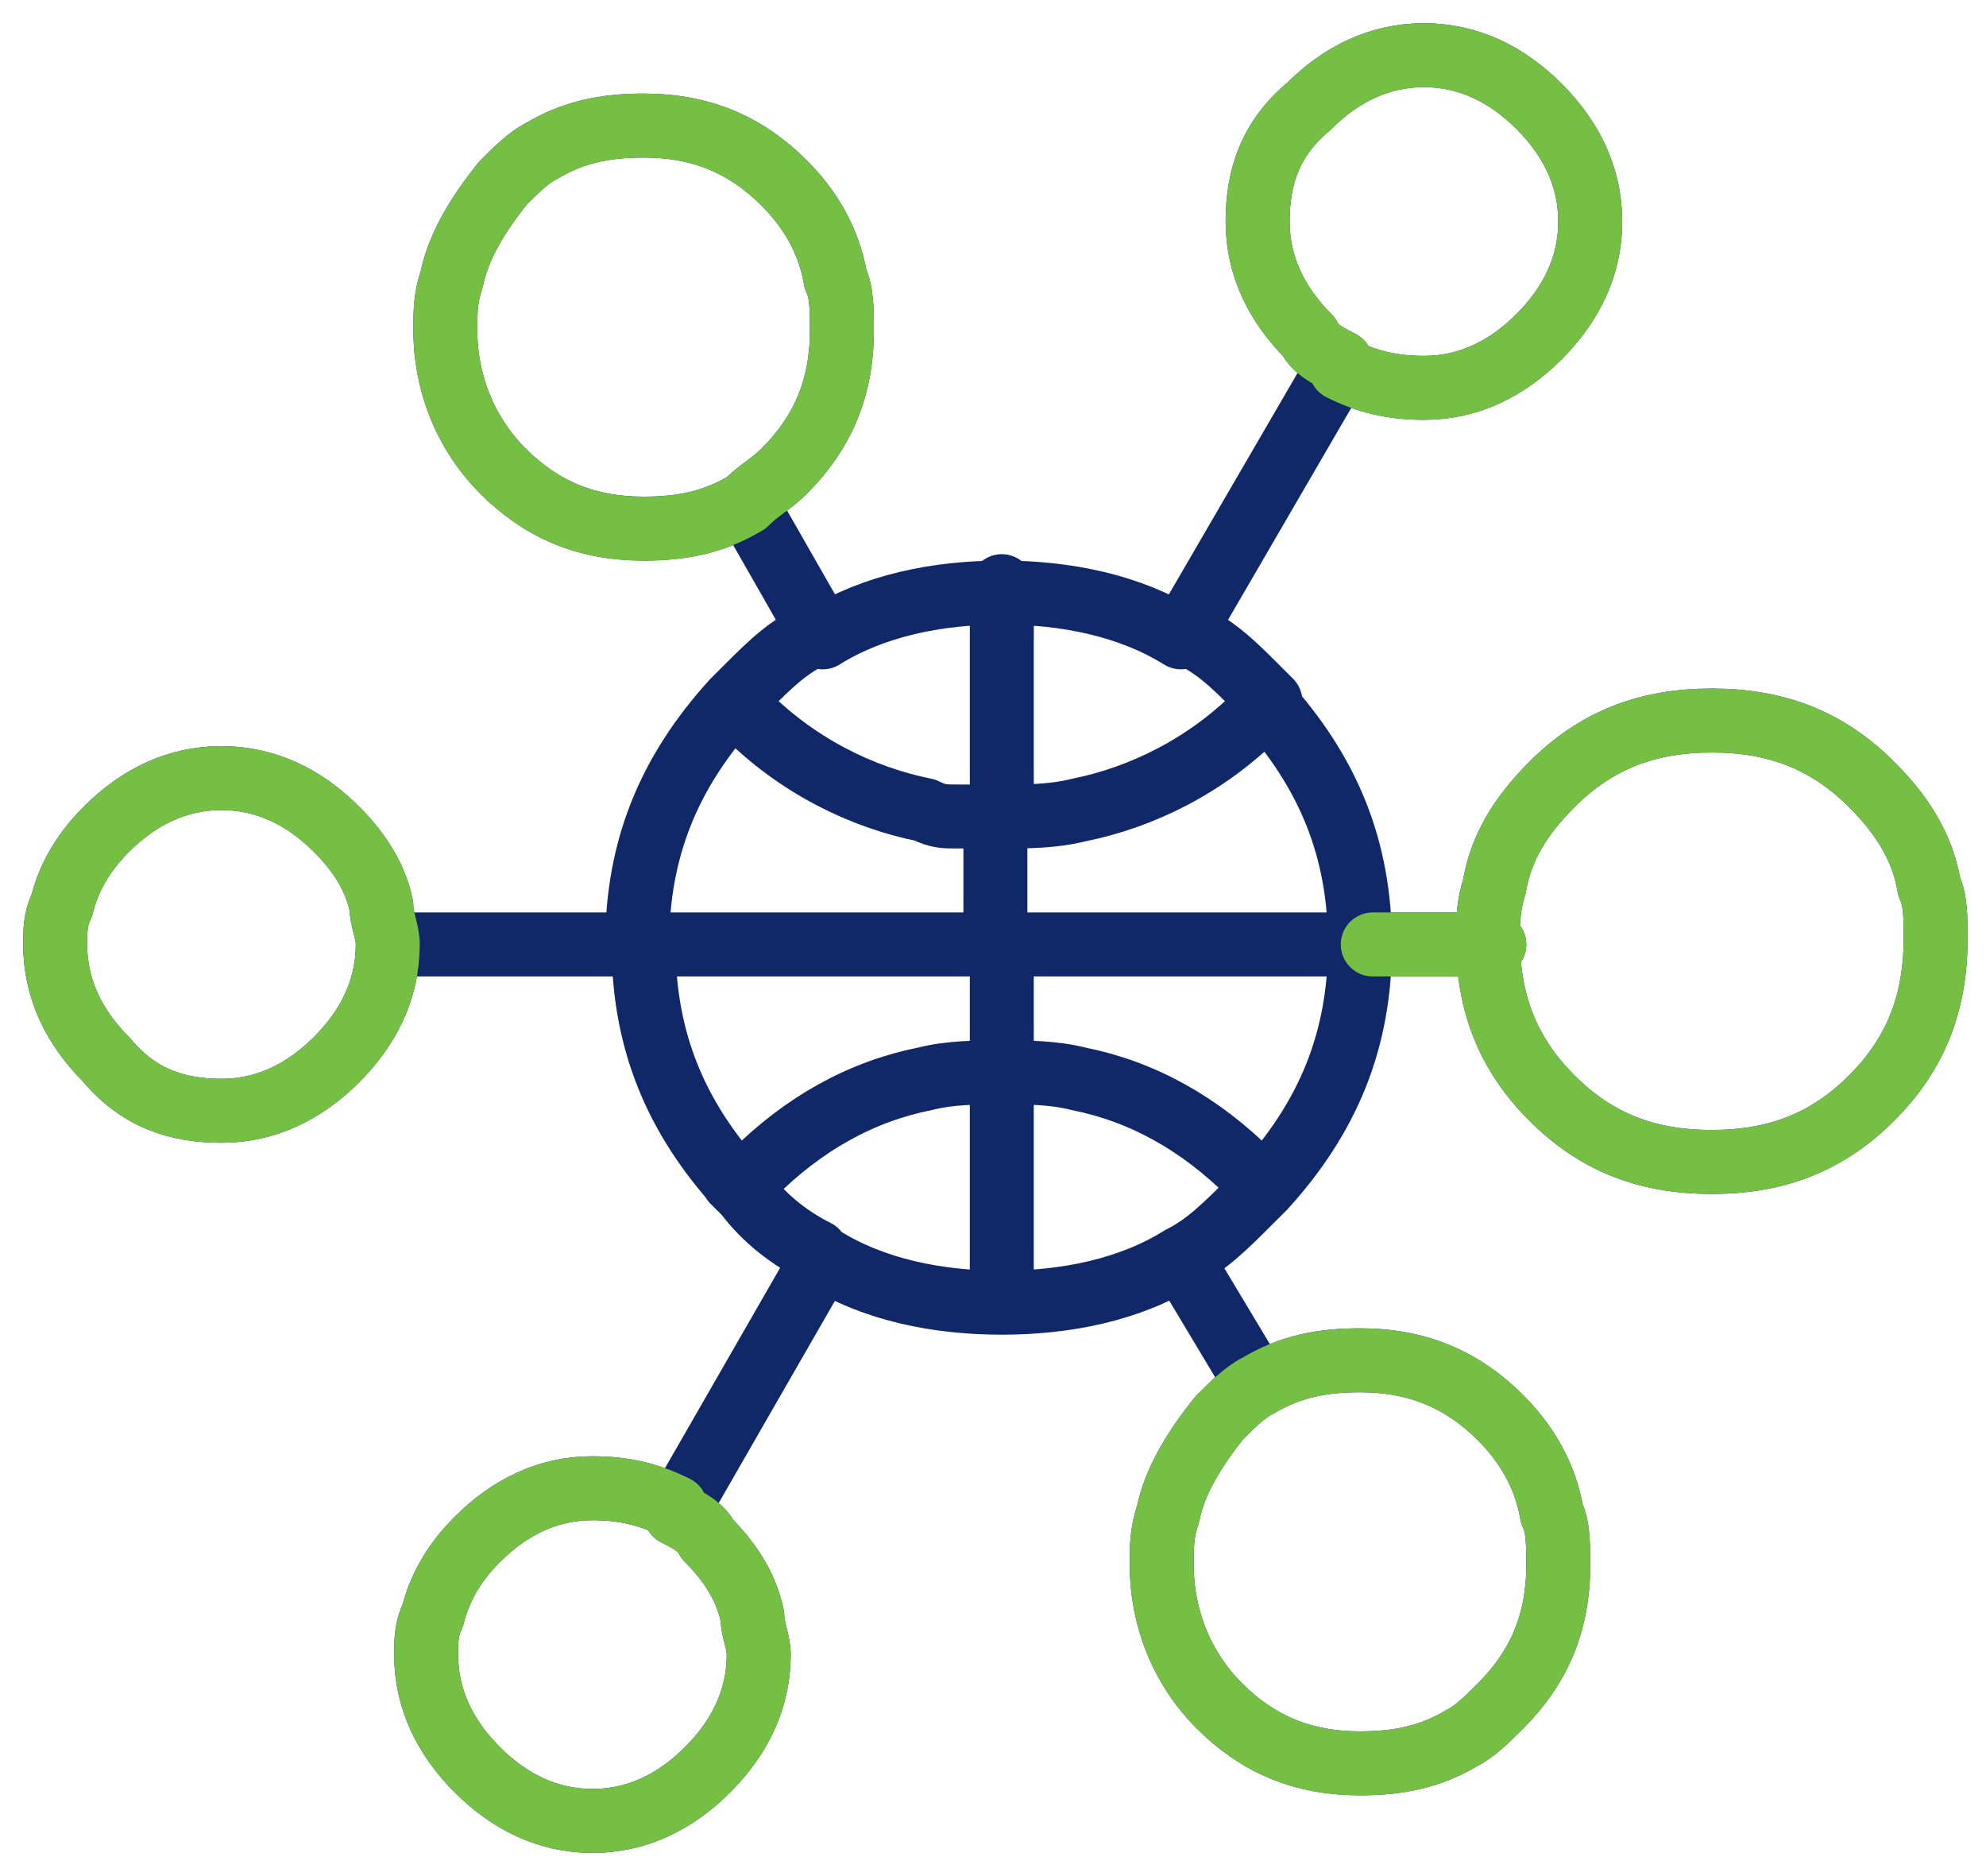 <svg width="72" height="68" viewBox="0 0 72 68" fill="none" xmlns="http://www.w3.org/2000/svg">
<path d="M27.044 18.232C25.884 18.928 24.725 19.16 23.333 19.16C21.246 19.16 19.623 18.464 18.232 17.073C16.841 15.681 16.145 13.826 16.145 11.971C16.145 11.275 16.145 10.812 16.377 10.116C16.609 8.957 17.304 7.797 18.232 6.638C18.696 6.174 19.159 5.71 19.623 5.478C20.783 4.783 21.942 4.551 23.333 4.551C25.42 4.551 27.044 5.246 28.435 6.638C29.362 7.565 30.058 8.725 30.29 10.116C30.522 10.58 30.522 11.275 30.522 11.971C30.522 14.058 29.826 15.681 28.435 17.073C27.971 17.536 27.507 17.768 27.044 18.232ZM27.044 18.232L29.826 23.101C31.681 21.942 34 21.478 36.319 21.478C38.638 21.478 40.957 21.942 42.812 23.101L48.609 13.13C48.145 12.899 47.681 12.667 47.449 12.203C46.29 11.043 45.594 9.652 45.594 8.029C45.594 6.406 46.058 5.014 47.449 3.855C48.609 2.696 50 2 51.623 2C53.246 2 54.638 2.696 55.797 3.855C56.957 5.014 57.652 6.406 57.652 8.029C57.652 9.652 56.957 11.043 55.797 12.203C54.638 13.362 53.246 14.058 51.623 14.058C50.464 14.058 49.536 13.826 48.609 13.362M36.319 21.246V29.594M36.319 29.594C37.246 29.594 38.174 29.594 39.102 29.362C41.42 28.898 43.739 27.739 45.594 25.884C45.826 25.652 45.826 25.652 46.058 25.42C45.826 25.188 45.826 25.189 45.594 24.957C44.667 24.029 43.971 23.333 42.812 22.87M36.319 29.594C35.855 29.594 35.16 29.594 34.696 29.594C34.232 29.594 34 29.594 33.536 29.362C31.217 28.898 28.899 27.739 27.044 25.884C26.812 25.652 26.812 25.652 26.58 25.42M36.319 29.594H36.087V34.232H23.565H23.102C23.102 30.754 24.261 27.971 26.58 25.42M26.58 25.42C26.812 25.188 26.812 25.189 27.044 24.957C27.971 24.029 28.667 23.333 29.826 22.87M49.304 34.232H48.841H36.319V38.87M49.304 34.232C49.304 30.754 48.145 27.971 45.826 25.42M49.304 34.232C49.304 37.71 48.145 40.493 45.826 43.044M36.319 38.87C37.246 38.87 38.174 38.87 39.102 39.102C41.42 39.565 43.507 40.725 45.362 42.58C45.594 42.812 45.594 42.812 45.826 43.044M36.319 38.87C35.391 38.87 34.464 38.87 33.536 39.102C31.217 39.565 29.13 40.725 27.275 42.58C27.044 42.812 27.044 42.812 26.812 43.044C24.493 40.493 23.333 37.71 23.333 34.232M36.319 38.87V47.217M45.826 43.044C45.594 43.275 45.594 43.276 45.362 43.507C44.435 44.435 43.739 45.13 42.812 45.594M54.174 34.232H49.768C49.768 34.232 49.768 34.232 49.536 34.232H49.072M42.812 45.594L45.594 50.232M42.812 45.594C40.957 46.754 38.638 47.217 36.319 47.217M45.594 50.232C46.754 49.536 47.913 49.304 49.304 49.304C51.391 49.304 53.015 50 54.406 51.391C55.333 52.319 56.029 53.478 56.261 54.87C56.493 55.333 56.493 56.029 56.493 56.725C56.493 58.812 55.797 60.435 54.406 61.826C53.942 62.29 53.478 62.754 53.014 62.986C51.855 63.681 50.696 63.913 49.304 63.913C47.217 63.913 45.594 63.217 44.203 61.826C42.812 60.435 42.116 58.58 42.116 56.725C42.116 56.029 42.116 55.565 42.348 54.87C42.58 53.71 43.275 52.551 44.203 51.391C44.667 50.928 45.13 50.464 45.594 50.232ZM23.797 34.232H23.333M23.333 34.232H22.87H14.058M36.319 47.217C34 47.217 31.681 46.754 29.826 45.594L24.493 54.87C24.957 55.102 25.42 55.333 25.652 55.797C26.348 56.493 27.044 57.42 27.275 58.58C27.275 59.044 27.507 59.507 27.507 59.971C27.507 61.594 26.812 62.986 25.652 64.145C24.493 65.304 23.102 66 21.478 66C19.855 66 18.464 65.304 17.304 64.145C16.145 62.986 15.449 61.594 15.449 59.971C15.449 59.507 15.449 59.044 15.681 58.58C15.913 57.652 16.377 56.725 17.304 55.797C18.464 54.638 19.855 53.942 21.478 53.942C22.638 53.942 23.565 54.174 24.493 54.638M14.058 34.232C14.058 35.855 13.362 37.246 12.203 38.406C11.043 39.565 9.652 40.261 8.029 40.261C6.406 40.261 5.014 39.797 3.855 38.406C2.696 37.246 2 35.855 2 34.232C2 33.768 2 33.304 2.232 32.841C2.464 31.913 2.928 30.985 3.855 30.058C5.014 28.898 6.406 28.203 8.029 28.203C9.652 28.203 11.043 28.898 12.203 30.058C12.899 30.754 13.594 31.681 13.826 32.841C13.826 33.304 14.058 33.768 14.058 34.232ZM29.594 45.362C28.667 44.899 27.739 44.203 27.044 43.275C26.812 43.044 26.812 43.044 26.58 42.812M67.855 28.435C66.232 26.812 64.377 26.116 62.058 26.116C59.739 26.116 57.884 26.812 56.261 28.435C55.102 29.594 54.406 30.754 54.174 32.145C53.942 32.841 53.942 33.536 53.942 34C53.942 36.319 54.638 38.174 56.261 39.797C57.884 41.42 59.739 42.116 62.058 42.116C64.377 42.116 66.232 41.42 67.855 39.797C69.478 38.174 70.174 36.319 70.174 34C70.174 33.304 70.174 32.609 69.942 32.145C69.71 30.754 69.014 29.594 67.855 28.435Z" stroke="#112868" stroke-width="2.319" stroke-miterlimit="3" stroke-linecap="round" stroke-linejoin="round"/>
<path d="M23.333 19.16C24.725 19.16 25.884 18.928 27.044 18.232C27.507 17.768 27.971 17.537 28.435 17.073C29.826 15.681 30.522 14.058 30.522 11.971C30.522 11.276 30.522 10.58 30.29 10.116C30.058 8.725 29.362 7.566 28.435 6.638C27.043 5.247 25.42 4.551 23.333 4.551C21.942 4.551 20.783 4.783 19.623 5.479C19.159 5.71 18.696 6.174 18.232 6.638C17.304 7.797 16.609 8.957 16.377 10.116C16.145 10.812 16.145 11.276 16.145 11.971C16.145 13.826 16.84 15.681 18.232 17.073C19.623 18.464 21.246 19.16 23.333 19.16Z" stroke="#75C044" stroke-width="2.319" stroke-miterlimit="3" stroke-linecap="round" stroke-linejoin="round"/>
<path d="M48.609 13.13C48.145 12.899 47.681 12.667 47.449 12.203C46.29 11.043 45.594 9.652 45.594 8.029C45.594 6.406 46.058 5.014 47.449 3.855C48.609 2.696 50 2 51.623 2C53.246 2 54.638 2.696 55.797 3.855C56.957 5.014 57.652 6.406 57.652 8.029C57.652 9.652 56.957 11.043 55.797 12.203C54.638 13.362 53.246 14.058 51.623 14.058C50.464 14.058 49.536 13.826 48.609 13.362" stroke="#75C044" stroke-width="2.319" stroke-miterlimit="3" stroke-linecap="round" stroke-linejoin="round"/>
<path d="M49.304 49.304C47.913 49.304 46.754 49.536 45.594 50.232C45.13 50.464 44.667 50.927 44.203 51.391C43.275 52.55 42.58 53.71 42.348 54.869C42.116 55.565 42.116 56.029 42.116 56.724V56.724C42.116 58.58 42.812 60.435 44.203 61.826C45.594 63.217 47.217 63.913 49.304 63.913C50.696 63.913 51.855 63.681 53.014 62.985C53.478 62.753 53.942 62.29 54.406 61.826C55.797 60.435 56.493 58.811 56.493 56.724C56.493 56.029 56.493 55.333 56.261 54.869C56.029 53.478 55.333 52.319 54.406 51.391C53.014 50 51.391 49.304 49.304 49.304Z" stroke="#75C044" stroke-width="2.319" stroke-miterlimit="3" stroke-linecap="round" stroke-linejoin="round"/>
<path d="M24.493 54.869C24.956 55.101 25.42 55.333 25.652 55.797C26.348 56.493 27.043 57.42 27.275 58.58C27.275 59.043 27.507 59.507 27.507 59.971C27.507 61.594 26.812 62.985 25.652 64.145C24.493 65.304 23.101 66 21.478 66C19.855 66 18.464 65.304 17.304 64.145C16.145 62.985 15.449 61.594 15.449 59.971C15.449 59.507 15.449 59.043 15.681 58.58C15.913 57.652 16.377 56.724 17.304 55.797C18.464 54.638 19.855 53.942 21.478 53.942C22.638 53.942 23.565 54.174 24.493 54.638" stroke="#75C044" stroke-width="2.319" stroke-miterlimit="3" stroke-linecap="round" stroke-linejoin="round"/>
<path d="M12.203 38.406C13.362 37.247 14.058 35.855 14.058 34.232C14.058 33.768 13.826 33.305 13.826 32.841C13.594 31.681 12.899 30.754 12.203 30.058C11.043 28.899 9.652 28.203 8.029 28.203C6.406 28.203 5.014 28.899 3.855 30.058C2.928 30.986 2.464 31.913 2.232 32.841C2 33.305 2 33.768 2 34.232C2 35.855 2.696 37.247 3.855 38.406C5.014 39.797 6.406 40.261 8.029 40.261C9.652 40.261 11.043 39.566 12.203 38.406Z" stroke="#75C044" stroke-width="2.319" stroke-miterlimit="3" stroke-linecap="round" stroke-linejoin="round"/>
<path d="M56.261 28.435C57.884 26.812 59.739 26.116 62.058 26.116C64.377 26.116 66.232 26.812 67.855 28.435C69.015 29.594 69.71 30.754 69.942 32.145C70.174 32.609 70.174 33.304 70.174 34C70.174 36.319 69.478 38.174 67.855 39.797C66.232 41.42 64.377 42.116 62.058 42.116C59.739 42.116 57.884 41.42 56.261 39.797" stroke="#75C044" stroke-width="2.319" stroke-miterlimit="3" stroke-linecap="round" stroke-linejoin="round"/>
<path d="M56.261 28.435C55.102 29.594 54.406 30.754 54.174 32.145" stroke="#75C044" stroke-width="2.319" stroke-miterlimit="3" stroke-linecap="round" stroke-linejoin="round"/>
<path d="M54.174 32.145C53.942 32.841 53.942 33.536 53.942 34C53.942 36.319 54.638 38.174 56.261 39.797M54.174 34.232H49.768" stroke="#75C044" stroke-width="2.319" stroke-miterlimit="3" stroke-linecap="round" stroke-linejoin="round"/>
</svg>
